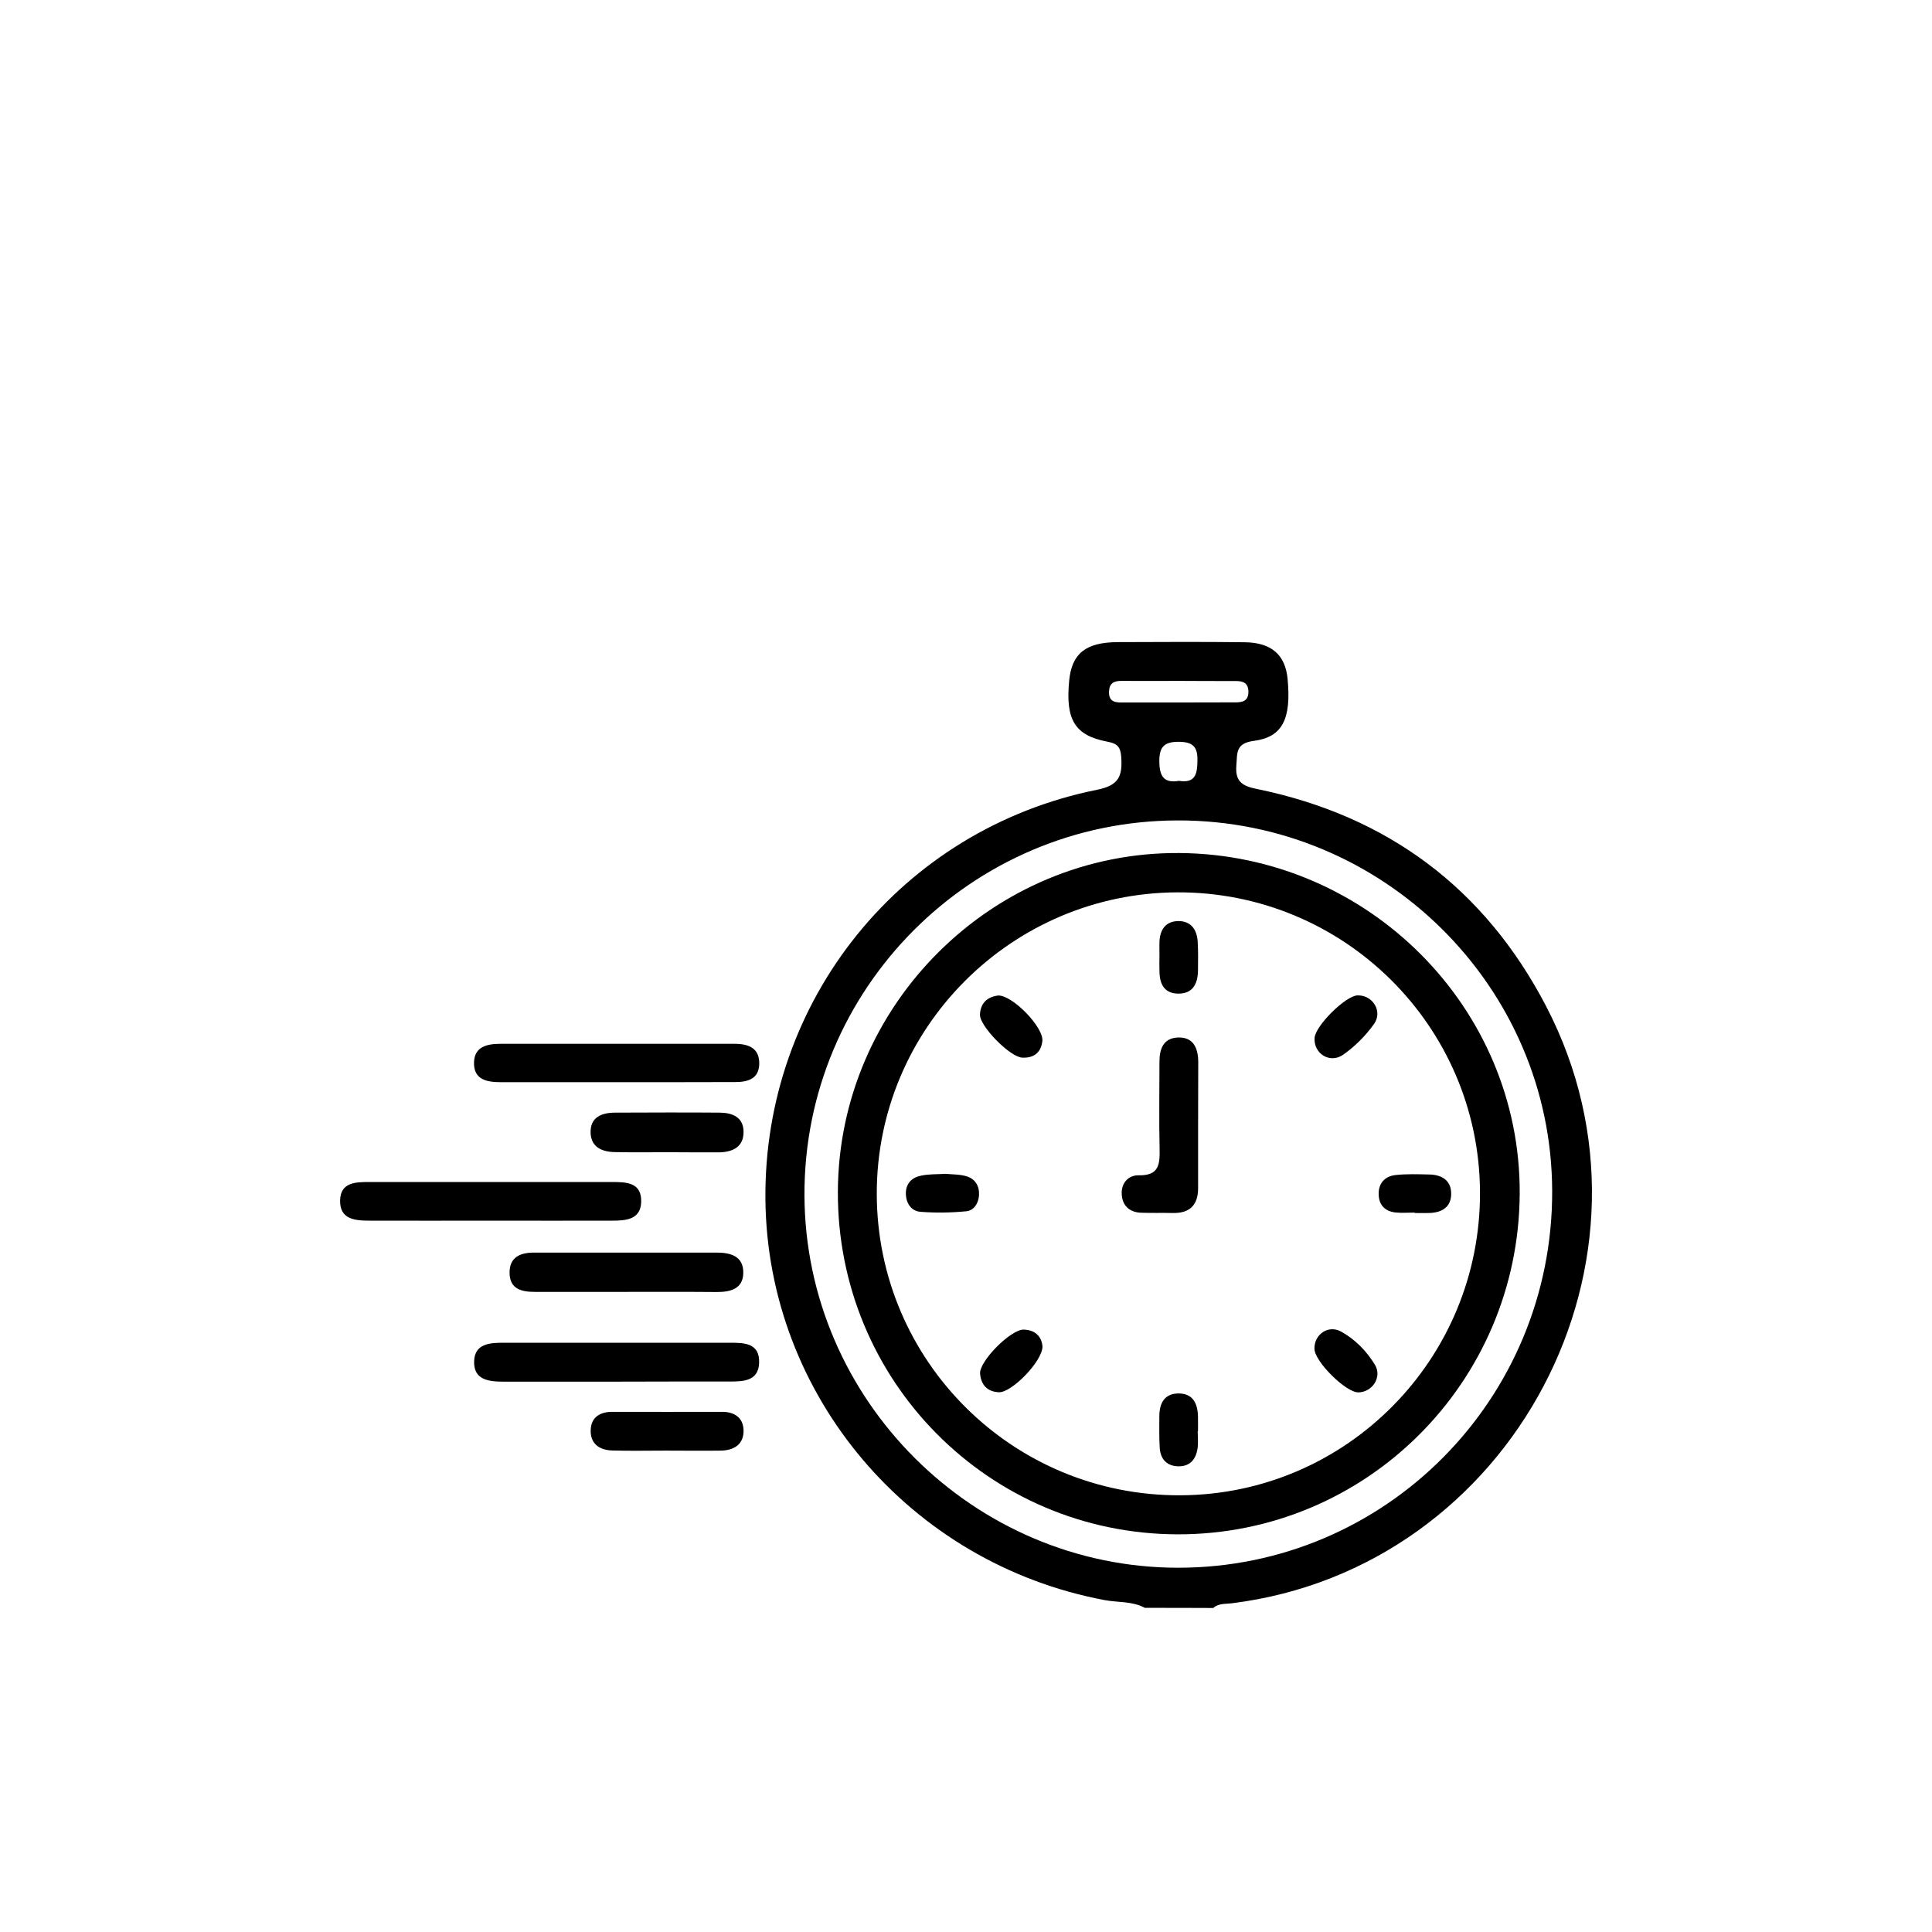 <svg xml:space="preserve" style="enable-background:new 0 0 144 144;" viewBox="0 0 144 144" y="0px" x="0px" xmlns:xlink="http://www.w3.org/1999/xlink" xmlns="http://www.w3.org/2000/svg" id="Layer_1" version="1.1">
<g>
	<path d="M85.33,119.84c-0.94-0.51-2.01-0.39-3.01-0.58c-14.5-2.73-25.11-15.24-25.27-29.82c-0.16-14.86,10.12-27.65,24.74-30.58
		c1.66-0.33,1.87-1.08,1.78-2.44c-0.05-0.73-0.27-1-1.03-1.14c-2.44-0.46-3.13-1.64-2.85-4.54c0.19-2.03,1.23-2.87,3.63-2.88
		c3.15-0.01,6.3-0.03,9.45,0.01c2,0.02,3.03,0.94,3.2,2.73c0.28,2.96-0.36,4.34-2.51,4.62c-1.39,0.18-1.23,0.92-1.31,1.84
		c-0.09,1.16,0.41,1.52,1.5,1.74c9.75,1.99,17.02,7.41,21.6,16.22c9.75,18.76-2.48,41.87-23.44,44.48
		c-0.47,0.06-0.98-0.01-1.38,0.35C88.73,119.84,87.03,119.84,85.33,119.84z M87.77,61.15C72.38,61.18,59.9,73.73,59.96,89.1
		c0.06,15.24,12.62,27.75,27.86,27.75c15.44,0,27.91-12.55,27.87-28.08C115.65,73.53,103.1,61.11,87.77,61.15z M87.94,50.75
		c-1.45,0-2.9,0.01-4.35,0c-0.56,0-0.91,0.16-0.93,0.81c-0.02,0.69,0.38,0.8,0.92,0.8c2.84,0,5.68,0,8.52-0.01
		c0.52,0,0.95-0.11,0.95-0.79c-0.01-0.66-0.39-0.8-0.94-0.8C90.72,50.76,89.33,50.76,87.94,50.75z M87.87,58.2
		c1.25,0.2,1.37-0.55,1.38-1.52c0.02-1-0.33-1.38-1.37-1.39c-1.09-0.01-1.48,0.36-1.47,1.47C86.42,57.85,86.74,58.39,87.87,58.2z"></path>
	<path d="M36.59,90.98c-3.02,0-6.04,0.01-9.06,0c-1.07,0-2.22-0.09-2.18-1.53c0.04-1.32,1.14-1.35,2.15-1.35c6.04,0,12.08,0,18.12,0
		c1.08,0,2.22,0.03,2.17,1.5c-0.05,1.3-1.13,1.38-2.14,1.38C42.63,90.99,39.61,90.98,36.59,90.98z"></path>
	<path d="M45.89,80.66c-2.85,0-5.69,0-8.54,0c-1.05,0-2.06-0.17-2.02-1.49c0.04-1.18,1-1.37,1.98-1.37c5.82,0,11.63,0,17.45,0
		c1.02,0,1.86,0.31,1.83,1.51c-0.03,1.11-0.86,1.34-1.79,1.34C51.83,80.66,48.86,80.66,45.89,80.66z"></path>
	<path d="M45.88,102.98c-2.79,0-5.58,0-8.36,0c-1.1,0-2.24-0.13-2.18-1.54c0.05-1.28,1.14-1.36,2.17-1.36c5.64,0.01,11.27,0,16.91,0
		c1.08,0,2.22,0.03,2.16,1.51c-0.05,1.33-1.14,1.38-2.15,1.38C51.58,102.97,48.73,102.97,45.88,102.98
		C45.88,102.97,45.88,102.97,45.88,102.98z"></path>
	<path d="M46.58,96.29c-2.24,0-4.47,0-6.71,0c-1,0-1.88-0.21-1.89-1.42c-0.01-1.18,0.81-1.51,1.83-1.51c4.53,0,9.06,0,13.59,0
		c1.07,0,2.03,0.27,2,1.54c-0.03,1.16-0.95,1.4-1.95,1.4C51.17,96.28,48.88,96.29,46.58,96.29z"></path>
	<path d="M49.79,85.88c-1.33,0-2.66,0.02-3.99-0.01c-0.94-0.02-1.74-0.38-1.78-1.42c-0.04-1.17,0.8-1.52,1.83-1.52
		c2.6-0.01,5.2-0.02,7.8,0c0.93,0.01,1.75,0.33,1.77,1.4c0.02,1.16-0.81,1.54-1.82,1.56C52.33,85.9,51.06,85.88,49.79,85.88z"></path>
	<path d="M49.61,108.12c-1.33,0-2.66,0.03-3.99-0.01c-0.98-0.03-1.65-0.54-1.59-1.57c0.05-0.94,0.73-1.32,1.64-1.31
		c2.72,0.01,5.43,0,8.15,0c0.92,0,1.57,0.43,1.6,1.36c0.03,1.04-0.68,1.5-1.65,1.53C52.39,108.14,51,108.12,49.61,108.12z"></path>
	<path d="M87.77,114.36c-14.06-0.03-25.38-11.45-25.32-25.55c0.06-13.94,11.57-25.34,25.47-25.23
		c14.03,0.11,25.42,11.52,25.35,25.38C113.2,103.05,101.81,114.39,87.77,114.36z M87.76,66.51c-12.39,0.05-22.44,10.13-22.41,22.5
		c0.03,12.46,10.17,22.51,22.65,22.44c12.37-0.06,22.36-10.17,22.31-22.59C110.26,76.47,100.16,66.47,87.76,66.51z"></path>
	<path d="M89.3,83.84c0,1.57,0,3.14,0,4.71c0,1.27-0.62,1.89-1.9,1.86c-0.78-0.02-1.57,0.01-2.35-0.02
		c-0.85-0.03-1.38-0.51-1.44-1.33c-0.07-0.85,0.47-1.48,1.27-1.46c1.52,0.03,1.57-0.83,1.55-1.97c-0.05-2.17-0.01-4.34-0.01-6.51
		c0-0.95,0.3-1.74,1.36-1.79c1.17-0.05,1.52,0.79,1.53,1.81C89.31,80.71,89.3,82.28,89.3,83.84z"></path>
	<path d="M105.44,90.38c-0.48,0-0.97,0.04-1.44-0.01c-0.75-0.09-1.21-0.53-1.24-1.31c-0.04-0.86,0.45-1.39,1.26-1.48
		c0.83-0.09,1.68-0.06,2.53-0.04c0.88,0.02,1.58,0.41,1.61,1.36c0.04,1.04-0.65,1.48-1.63,1.51c-0.36,0.01-0.72,0-1.08,0
		C105.44,90.39,105.44,90.38,105.44,90.38z"></path>
	<path d="M86.42,71.27c0-0.36-0.01-0.73,0-1.09c0.04-0.92,0.49-1.53,1.43-1.53c0.94,0.01,1.37,0.66,1.42,1.55
		c0.04,0.72,0.03,1.45,0.02,2.17c-0.02,0.96-0.39,1.69-1.46,1.69c-1.08-0.01-1.41-0.75-1.41-1.71C86.41,72,86.41,71.64,86.42,71.27
		C86.42,71.27,86.42,71.27,86.42,71.27z"></path>
	<path d="M70.48,87.49c0.51,0.05,1.07,0.03,1.58,0.19c0.64,0.2,0.95,0.73,0.91,1.41c-0.04,0.61-0.38,1.13-0.94,1.19
		c-1.13,0.11-2.29,0.13-3.43,0.04c-0.65-0.05-1.04-0.59-1.08-1.27c-0.04-0.79,0.4-1.28,1.12-1.42
		C69.22,87.5,69.84,87.53,70.48,87.49z"></path>
	<path d="M89.27,106.67c0,0.42,0.05,0.85-0.01,1.27c-0.11,0.81-0.55,1.36-1.42,1.35c-0.86-0.01-1.34-0.52-1.4-1.36
		c-0.05-0.78-0.03-1.57-0.03-2.36c0-0.97,0.37-1.71,1.44-1.71c1.07,0,1.42,0.76,1.44,1.72c0.01,0.36,0,0.73,0,1.09
		C89.29,106.67,89.28,106.67,89.27,106.67z"></path>
	<path d="M77.7,100.34c0.03,1.09-2.29,3.47-3.25,3.43c-0.86-0.04-1.33-0.55-1.4-1.38c-0.08-0.93,2.3-3.32,3.26-3.29
		C77.17,99.13,77.63,99.62,77.7,100.34z"></path>
	<path d="M101.25,103.78c-0.93,0.02-3.26-2.29-3.28-3.25c-0.02-1.07,1.03-1.81,1.99-1.28c1.05,0.58,1.91,1.46,2.53,2.49
		C103.02,102.65,102.29,103.76,101.25,103.78z"></path>
	<path d="M74.39,74.2c1.06-0.05,3.43,2.38,3.3,3.41c-0.11,0.87-0.66,1.26-1.5,1.22c-0.91-0.04-3.18-2.35-3.15-3.21
		C73.08,74.78,73.56,74.31,74.39,74.2z"></path>
	<path d="M101.18,74.19c1.14-0.03,1.91,1.2,1.22,2.15c-0.63,0.87-1.42,1.67-2.3,2.28c-0.99,0.68-2.19-0.1-2.12-1.25
		C98.03,76.46,100.29,74.22,101.18,74.19z"></path>
</g>
</svg>
